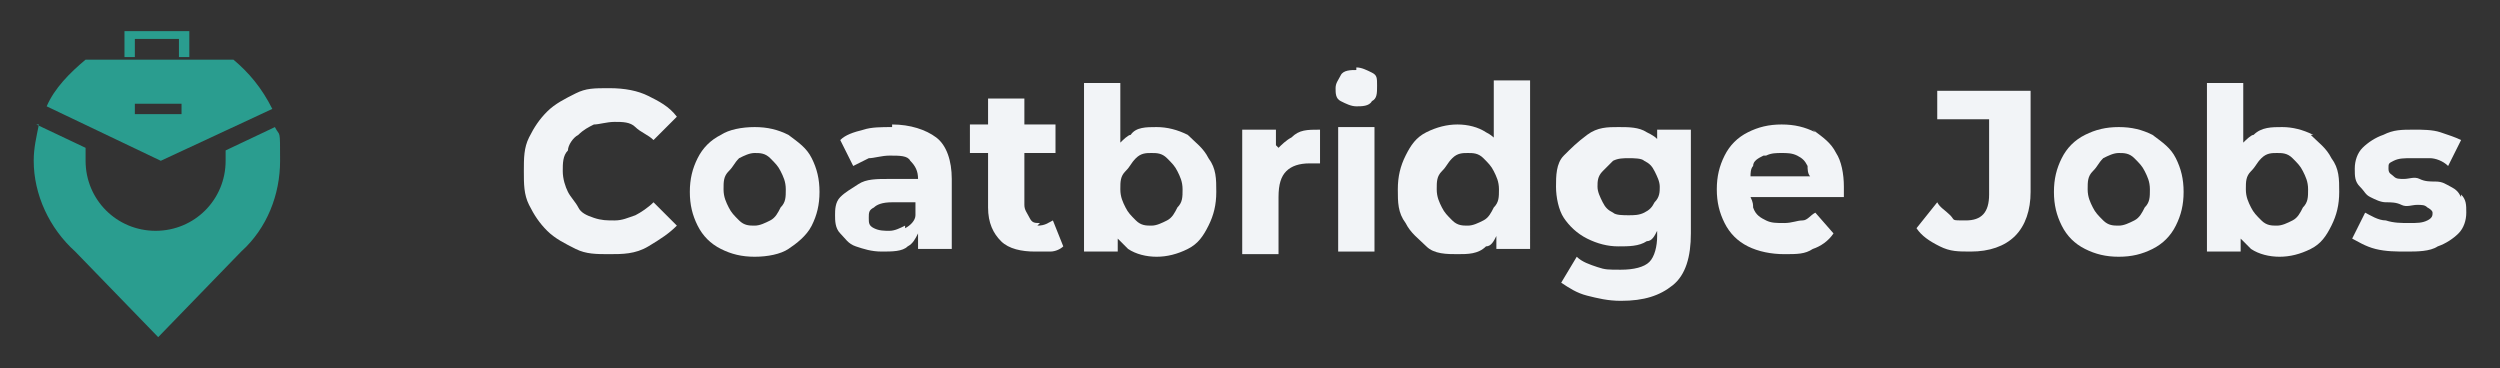 <svg xmlns="http://www.w3.org/2000/svg" id="Layer_1" viewBox="0 0 96.4 14.2"><rect x="0" y="0" width="96.4" height="14.2" fill="#333333" stroke="none"/><defs><style>      .st0 {        fill: #f2f4f7;      }      .st1 {        fill: #2a9d8f;        fill-rule: evenodd;      }    </style></defs><path class="st1" d="M1.5,4.8c-.1.5-.2.9-.2,1.4,0,1.3.6,2.6,1.6,3.5h0l3.2,3.3,3.2-3.3h0c1-.9,1.5-2.2,1.5-3.5s0-.9-.2-1.3l-1.9.9c0,.1,0,.3,0,.4,0,1.5-1.2,2.7-2.7,2.7s-2.7-1.2-2.7-2.7,0-.3,0-.5l-1.9-.9h0Z"></path><path class="st1" d="M4.8,1.2v1h.4v-.7h1.7v.7h.4v-1h-2.5ZM3.3,2.3c-.6.5-1.2,1.1-1.5,1.8l4.4,2.1,4.3-2c-.4-.8-.9-1.4-1.5-1.9H3.3ZM5.2,4h1.8v.4h-1.8v-.4Z"></path><path class="st0" d="M22.3,5.2c.2-.2.4-.3.6-.4.2,0,.5-.1.8-.1s.6,0,.8.2.5.3.7.5l.9-.9c-.3-.4-.7-.6-1.1-.8s-.9-.3-1.5-.3-.9,0-1.3.2-.8.4-1.1.7c-.3.3-.5.6-.7,1s-.2.8-.2,1.3,0,.9.2,1.3c.2.4.4.7.7,1s.7.5,1.1.7.8.2,1.3.2,1,0,1.5-.3.8-.5,1.1-.8l-.9-.9c-.2.2-.5.4-.7.5-.3.1-.5.2-.8.2s-.5,0-.8-.1-.5-.2-.6-.4-.3-.4-.4-.6-.2-.5-.2-.8,0-.6.2-.8c0-.2.2-.5.4-.6h0Z"></path><path class="st0" d="M30.4,5.2c-.4-.2-.8-.3-1.3-.3s-1,.1-1.3.3c-.4.2-.7.5-.9.9-.2.4-.3.8-.3,1.3s.1.9.3,1.3.5.7.9.9c.4.2.8.3,1.3.3s1-.1,1.3-.3.7-.5.9-.9.3-.8.3-1.3-.1-.9-.3-1.3-.5-.6-.9-.9ZM30.1,8c-.1.2-.2.4-.4.5s-.4.2-.6.2-.4,0-.6-.2-.3-.3-.4-.5c-.1-.2-.2-.4-.2-.7s0-.5.2-.7.2-.3.4-.5c.2-.1.4-.2.6-.2s.4,0,.6.2.3.3.4.5.2.4.2.7,0,.5-.2.7Z"></path><path class="st0" d="M34.4,4.9c-.4,0-.8,0-1.1.1-.4.1-.7.2-.9.4l.5,1c.2-.1.4-.2.6-.3.2,0,.5-.1.8-.1.4,0,.7,0,.8.2.2.2.3.4.3.7h-1.1c-.5,0-.9,0-1.2.2s-.5.3-.7.5-.2.5-.2.7,0,.5.2.7.3.4.6.5c.3.1.6.2,1,.2s.8,0,1-.2c.2-.1.3-.3.4-.5v.6h1.3v-2.7c0-.7-.2-1.3-.6-1.6-.4-.3-1-.5-1.7-.5h0ZM34.9,8.7c-.2.1-.4.2-.6.2s-.4,0-.6-.1-.2-.2-.2-.4,0-.3.2-.4c.1-.1.3-.2.7-.2h.9v.5c0,.2-.2.4-.4.5h0Z"></path><path class="st0" d="M40.1,8.6c-.2,0-.3,0-.4-.2s-.2-.3-.2-.5v-2h1.2v-1.1h-1.2v-1h-1.4v1h-.7v1.1h.7v2.1c0,.6.2,1,.5,1.3s.8.4,1.3.4.4,0,.6,0c.2,0,.4-.1.5-.2l-.4-1c-.2.1-.3.2-.6.2h0Z"></path><path class="st0" d="M45.8,5.2c-.4-.2-.8-.3-1.2-.3s-.8,0-1,.3c-.1,0-.3.2-.4.3v-2.3h-1.4v6.5h1.3v-.5c.1.1.3.3.4.4.3.2.7.3,1.1.3s.8-.1,1.2-.3c.4-.2.6-.5.8-.9s.3-.8.3-1.3,0-.9-.3-1.3c-.2-.4-.5-.6-.8-.9h0ZM45.4,8c-.1.2-.2.4-.4.5s-.4.2-.6.2-.4,0-.6-.2-.3-.3-.4-.5c-.1-.2-.2-.4-.2-.7s0-.5.2-.7.2-.3.4-.5.4-.2.6-.2.4,0,.6.2.3.3.4.5.2.4.2.7,0,.5-.2.7Z"></path><path class="st0" d="M49.2,5.6v-.6h-1.3v4.8h1.4v-2.2c0-.5.1-.8.3-1s.5-.3.9-.3h.2s0,0,.2,0v-1.3c-.5,0-.8,0-1.1.3-.2.1-.4.3-.5.4Z"></path><path class="st0" d="M52.3,2.7c-.2,0-.5,0-.6.2s-.2.3-.2.5,0,.4.2.5.4.2.6.2.5,0,.6-.2c.2-.1.2-.3.2-.6s0-.4-.2-.5-.4-.2-.6-.2h0Z"></path><rect class="st0" x="51.6" y="4.9" width="1.4" height="4.8"></rect><path class="st0" d="M57.7,5.4c-.1-.1-.2-.2-.4-.3-.3-.2-.7-.3-1.1-.3s-.8.1-1.2.3-.6.5-.8.9c-.2.4-.3.8-.3,1.3s0,.9.3,1.3c.2.4.5.6.8.9s.8.3,1.2.3.8,0,1.1-.3c.2,0,.3-.2.4-.4v.5h1.3V3.1h-1.4v2.3h0ZM57.6,8c-.1.2-.2.4-.4.5-.2.1-.4.2-.6.2s-.4,0-.6-.2-.3-.3-.4-.5c-.1-.2-.2-.4-.2-.7s0-.5.2-.7.2-.3.4-.5.4-.2.6-.2.4,0,.6.2.3.3.4.5.2.4.2.7,0,.5-.2.7Z"></path><path class="st0" d="M64,5.5c-.1-.2-.3-.3-.5-.4-.3-.2-.7-.2-1.1-.2s-.8,0-1.2.3-.6.5-.9.8-.3.8-.3,1.2.1.9.3,1.2.5.6.9.8.8.3,1.2.3.8,0,1.1-.2c.2,0,.3-.2.4-.4v.2c0,.4-.1.8-.3,1s-.6.3-1.1.3-.6,0-.9-.1c-.3-.1-.6-.2-.8-.4l-.6,1c.3.2.6.4,1,.5.4.1.8.2,1.3.2.9,0,1.5-.2,2-.6.5-.4.7-1.1.7-2v-4h-1.3v.6h0ZM63.8,7.8c-.1.2-.2.3-.4.4s-.4.1-.6.1-.5,0-.6-.1c-.2-.1-.3-.2-.4-.4s-.2-.4-.2-.6,0-.4.2-.6.3-.3.4-.4c.2-.1.4-.1.6-.1s.5,0,.6.1c.2.1.3.2.4.4.1.2.2.4.2.6s0,.4-.2.6Z"></path><path class="st0" d="M70,5.1c-.4-.2-.8-.3-1.3-.3s-.9.1-1.3.3c-.4.2-.7.5-.9.9-.2.4-.3.8-.3,1.3s.1.9.3,1.3.5.7.9.9c.4.2.9.3,1.4.3s.8,0,1.1-.2c.3-.1.6-.3.8-.6l-.7-.8c-.2.1-.3.3-.5.3-.2,0-.4.1-.7.1s-.5,0-.7-.1-.4-.2-.5-.5c0-.1,0-.2-.1-.4h3.6c0,0,0-.1,0-.2s0-.1,0-.2c0-.5-.1-1-.3-1.3-.2-.4-.5-.6-.9-.9h0ZM68.1,6c.2-.1.4-.1.6-.1s.4,0,.6.1.3.2.4.4c0,.1,0,.3.1.4h-2.3c0-.1,0-.3.1-.4,0-.2.2-.3.4-.4h0Z"></path><path class="st0" d="M74.5,4.6h2.2v2.9c0,.7-.3,1-.9,1s-.4,0-.6-.2-.4-.3-.5-.5l-.8,1c.2.3.5.5.9.7s.7.2,1.2.2c.7,0,1.3-.2,1.7-.6s.6-1,.6-1.7V3.5h-3.6v1.1Z"></path><path class="st0" d="M83,5.2c-.4-.2-.8-.3-1.3-.3s-.9.1-1.3.3c-.4.2-.7.5-.9.9-.2.4-.3.8-.3,1.3s.1.9.3,1.3c.2.4.5.7.9.9.4.2.8.3,1.3.3s.9-.1,1.3-.3.7-.5.9-.9.3-.8.3-1.3-.1-.9-.3-1.3c-.2-.4-.5-.6-.9-.9ZM82.7,8c-.1.2-.2.4-.4.5-.2.1-.4.2-.6.2s-.4,0-.6-.2-.3-.3-.4-.5c-.1-.2-.2-.4-.2-.7s0-.5.2-.7.2-.3.4-.5c.2-.1.4-.2.6-.2s.4,0,.6.2.3.3.4.5c.1.2.2.4.2.7s0,.5-.2.7Z"></path><path class="st0" d="M89.2,5.2c-.4-.2-.8-.3-1.2-.3s-.8,0-1.1.3c-.1,0-.3.2-.4.3v-2.3h-1.4v6.5h1.3v-.5c.1.1.3.3.4.4.3.2.7.3,1.1.3s.8-.1,1.2-.3c.4-.2.6-.5.8-.9s.3-.8.3-1.3,0-.9-.3-1.3c-.2-.4-.5-.6-.8-.9h0ZM88.8,8c-.1.2-.2.4-.4.5s-.4.2-.6.2-.4,0-.6-.2-.3-.3-.4-.5c-.1-.2-.2-.4-.2-.7s0-.5.2-.7.2-.3.4-.5.4-.2.6-.2.4,0,.6.2.3.3.4.5.2.4.2.7,0,.5-.2.7Z"></path><path class="st0" d="M94.9,7.6c-.1-.2-.2-.3-.4-.4s-.3-.2-.6-.2c-.2,0-.4,0-.6-.1s-.4,0-.6,0c-.2,0-.3,0-.4-.1s-.2-.1-.2-.3,0-.2.2-.3.4-.1.7-.1.4,0,.7,0c.2,0,.5.1.7.3l.5-1c-.2-.1-.5-.2-.8-.3s-.7-.1-1-.1c-.5,0-.8,0-1.2.2-.3.1-.6.3-.8.5s-.3.5-.3.8,0,.5.2.7.2.3.4.4c.2.1.4.2.6.2s.4,0,.6.1.4,0,.6,0,.3,0,.4.1c0,0,.2.1.2.2s0,.2-.2.3-.4.1-.7.1-.6,0-.9-.1c-.3,0-.6-.2-.8-.3l-.5,1c.2.1.5.3.9.4.4.1.8.1,1.2.1s.9,0,1.2-.2c.3-.1.6-.3.8-.5.2-.2.3-.5.3-.8s0-.5-.2-.7h0Z"></path></svg>
